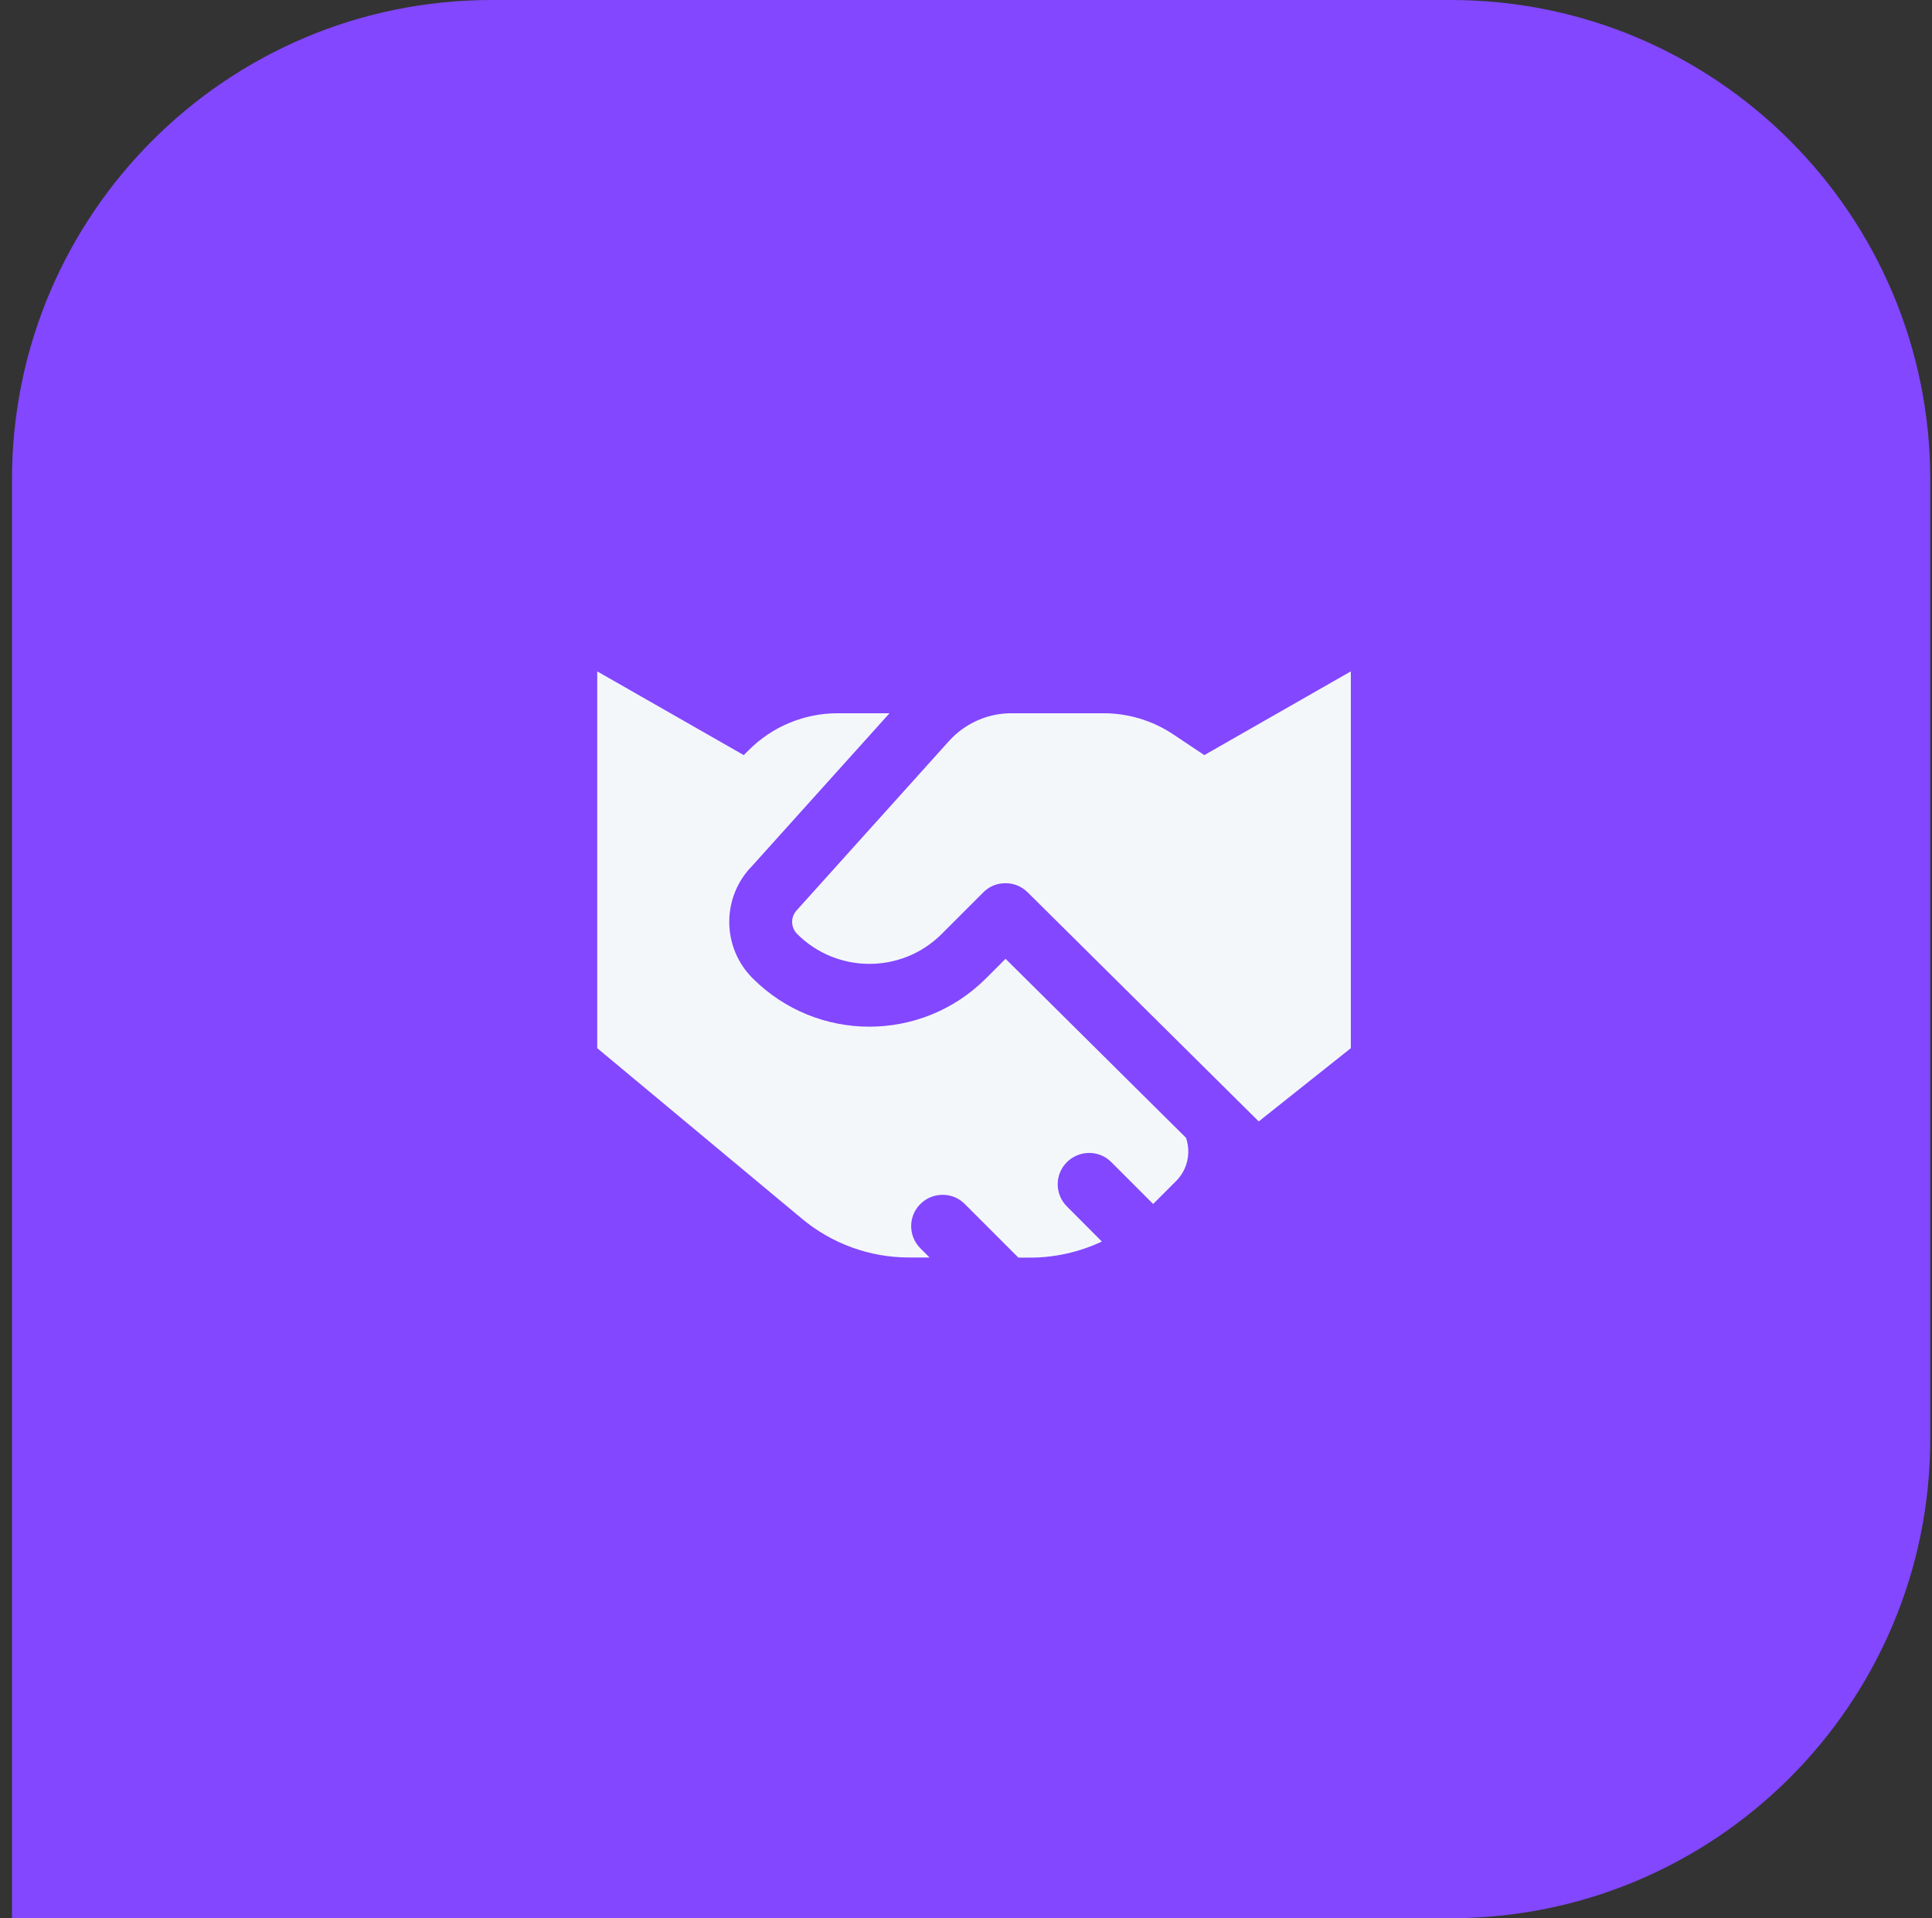 <svg width="141" height="140" viewBox="0 0 141 140" fill="none" xmlns="http://www.w3.org/2000/svg">
<rect x="0" y="0" width="141" height="140" fill="#333333" stroke="none"/>
<path d="M0.874 35C0.874 15.67 16.544 0 35.873 0H105.874C125.203 0 140.874 15.67 140.874 35V105C140.874 124.33 125.203 140 105.874 140H0.874V35Z" fill="#8247FF"/>
<path d="M69.262 54.08L58.129 66.455C57.689 66.942 57.709 67.696 58.176 68.164C61.089 71.076 65.815 71.076 68.728 68.164L71.764 65.128C72.165 64.727 72.671 64.507 73.187 64.469C73.836 64.412 74.504 64.631 75.001 65.128L91.864 81.847L98.586 76.5V49L87.892 55.111L85.619 53.593C84.111 52.59 82.341 52.055 80.53 52.056H73.807C73.702 52.056 73.588 52.056 73.483 52.065C71.869 52.151 70.351 52.877 69.262 54.08ZM54.72 63.39L64.918 52.056H61.136C58.702 52.056 56.372 53.02 54.653 54.739L54.281 55.111L43.586 49V76.5L58.52 88.942C60.716 90.775 63.485 91.778 66.34 91.778H67.84L67.171 91.109C66.274 90.212 66.274 88.76 67.171 87.872C68.069 86.984 69.52 86.975 70.408 87.872L74.323 91.787H75.182C77.006 91.787 78.792 91.377 80.415 90.613L77.866 88.054C76.968 87.156 76.968 85.705 77.866 84.817C78.763 83.929 80.215 83.919 81.103 84.817L84.158 87.872L85.829 86.201C86.679 85.352 86.927 84.12 86.555 83.041L73.387 69.978L71.965 71.401C67.257 76.109 59.637 76.109 54.93 71.401C52.734 69.205 52.648 65.681 54.72 63.38V63.39Z" fill="#F4F7FA"/>
</svg>

